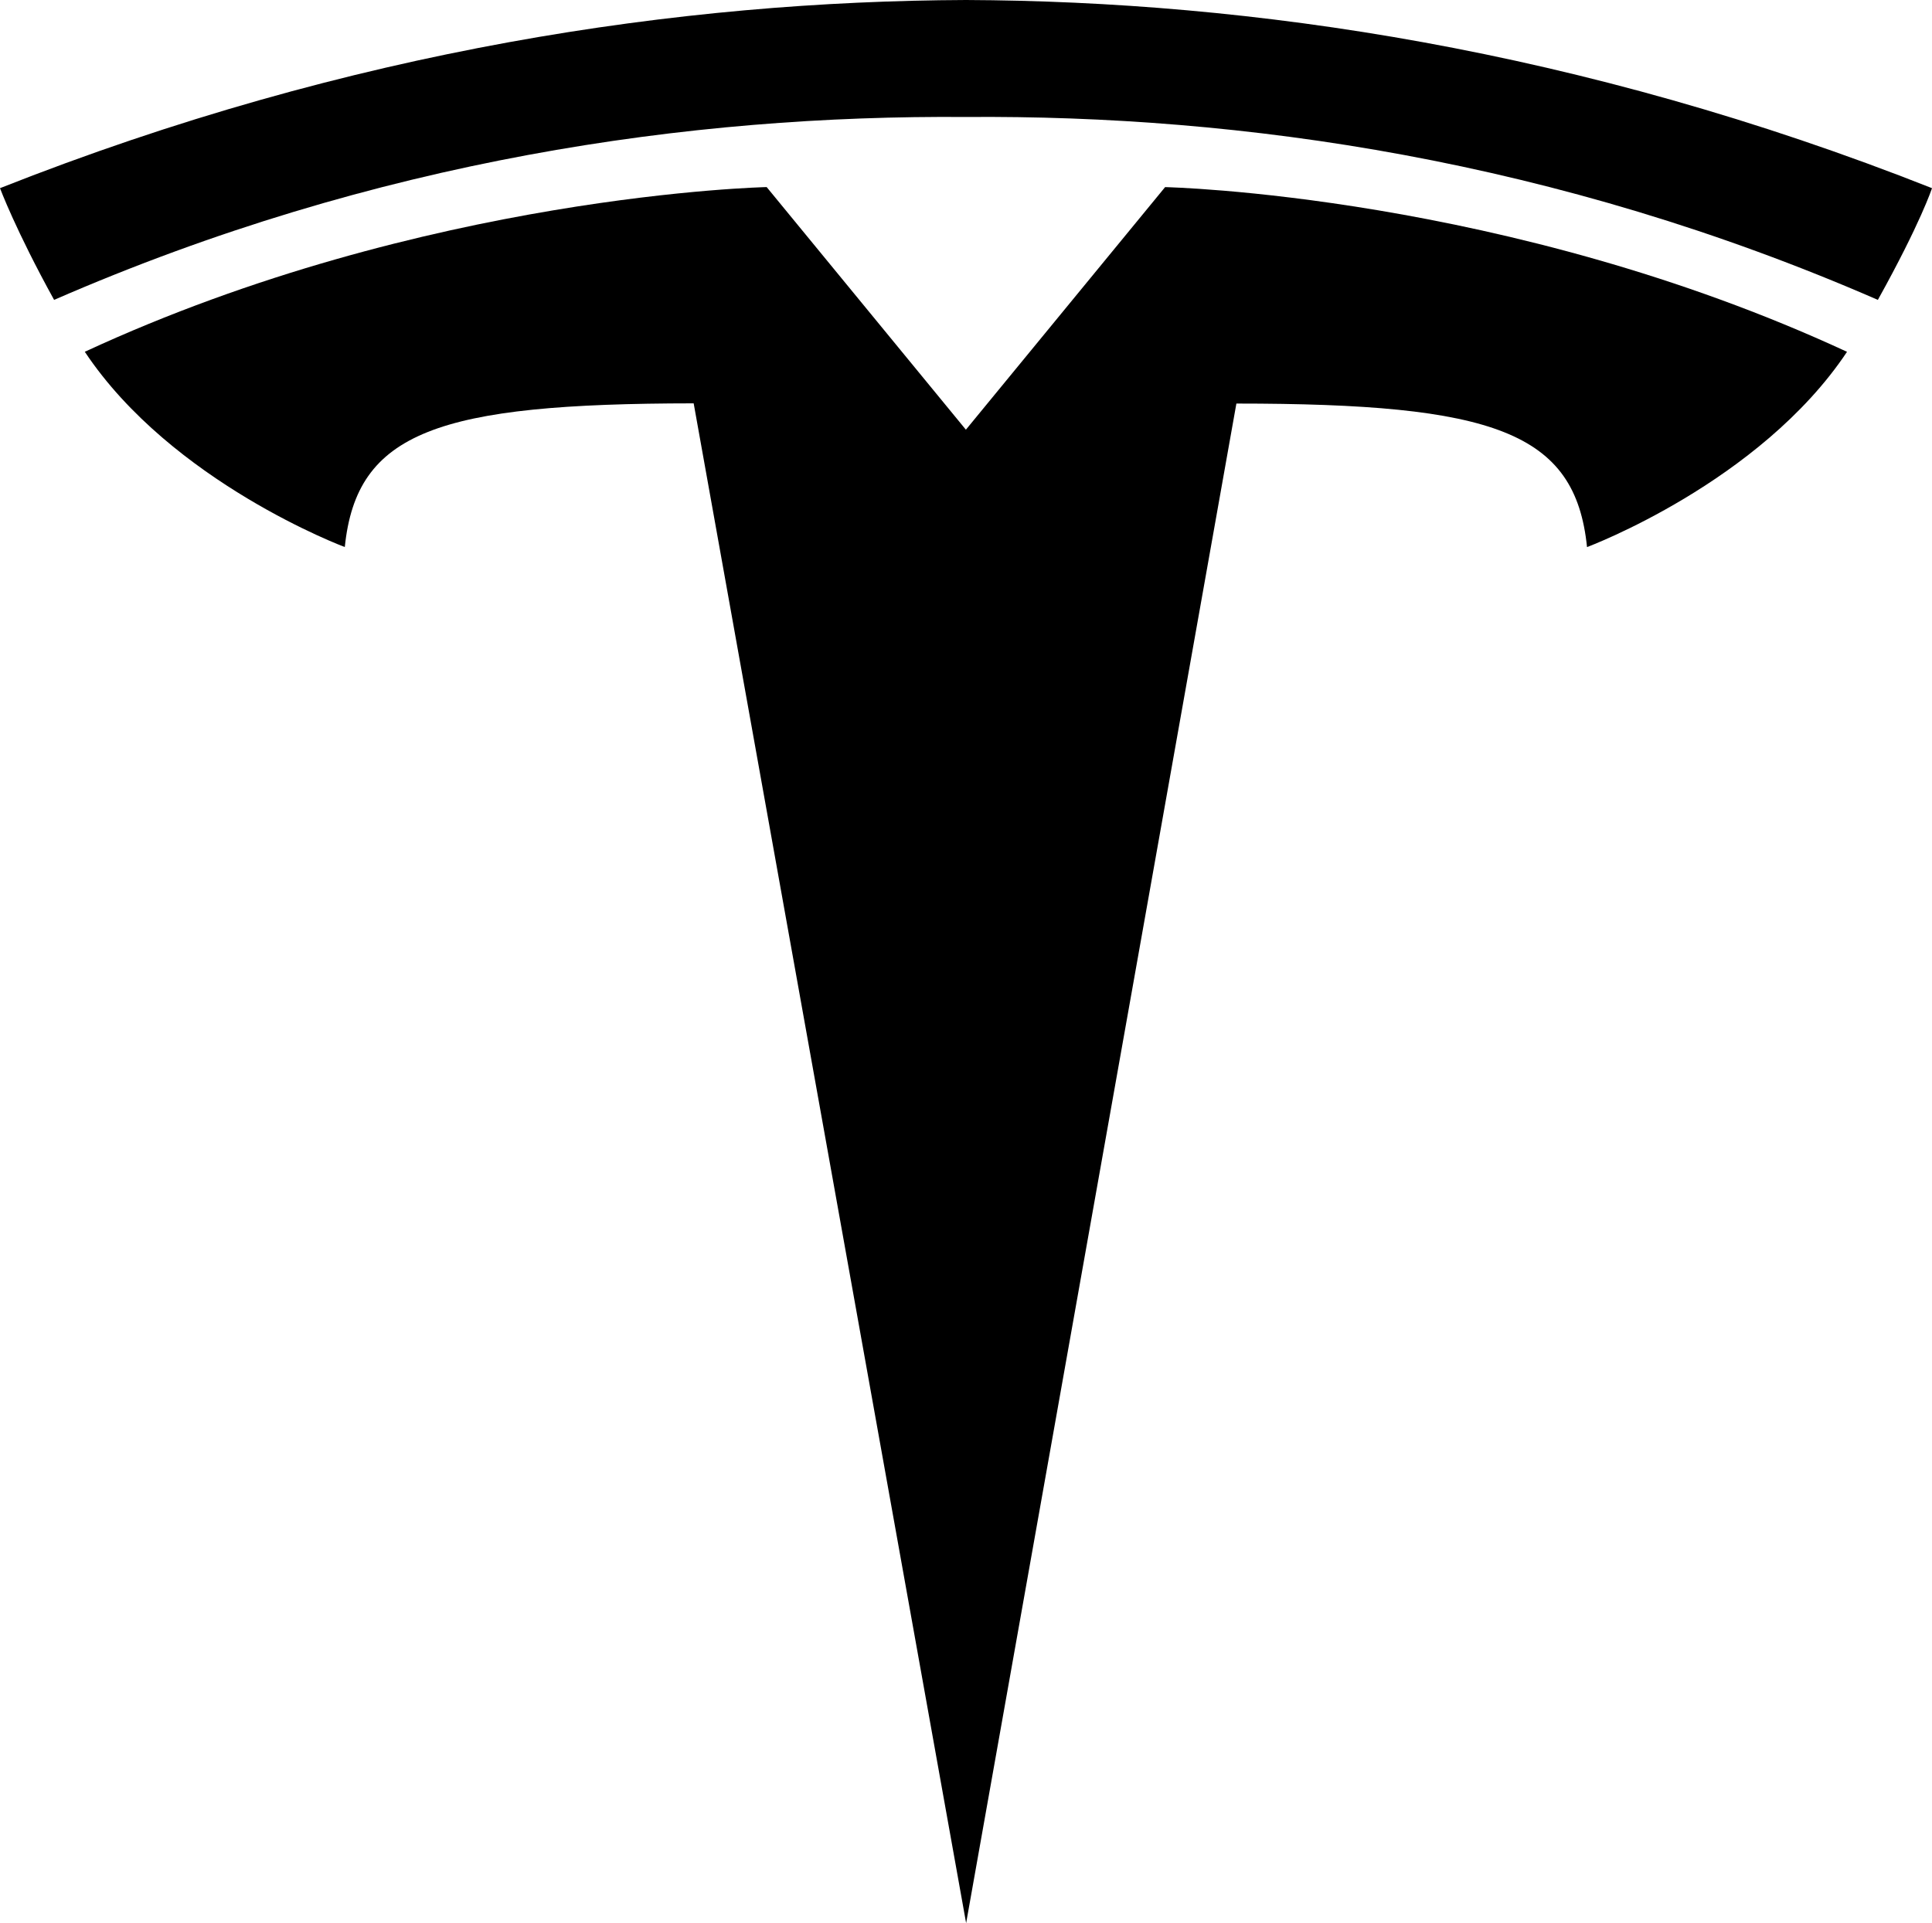 <?xml version="1.0" encoding="UTF-8"?>
<svg id="Layer_2" data-name="Layer 2" xmlns="http://www.w3.org/2000/svg" viewBox="0 0 535.62 533.33">
  <g id="Layer_1-2" data-name="Layer 1">
    <path d="M267.84,533.33L342.77,111.91c71.42,0,93.95,7.83,97.21,39.8,0,0,47.91-17.86,72.08-54.15-94.3-43.7-189.05-45.67-189.05-45.67l-55.29,67.34h.12s-55.29-67.35-55.29-67.35c0,0-94.75,1.97-189.04,45.67,24.14,36.28,72.08,54.15,72.08,54.15,3.27-31.97,25.77-39.8,96.72-39.85l75.54,421.48"/>
    <path d="M267.81,32.44c76.23-.58,163.48,11.79,252.8,50.72,11.94-21.49,15.01-30.98,15.01-30.98C437.98,13.55,346.54,.33,267.8,0,189.06,.33,97.63,13.55,0,52.18c0,0,4.36,11.7,15,30.98C104.3,44.24,191.57,31.86,267.8,32.44h.01"/>
  </g>
</svg>